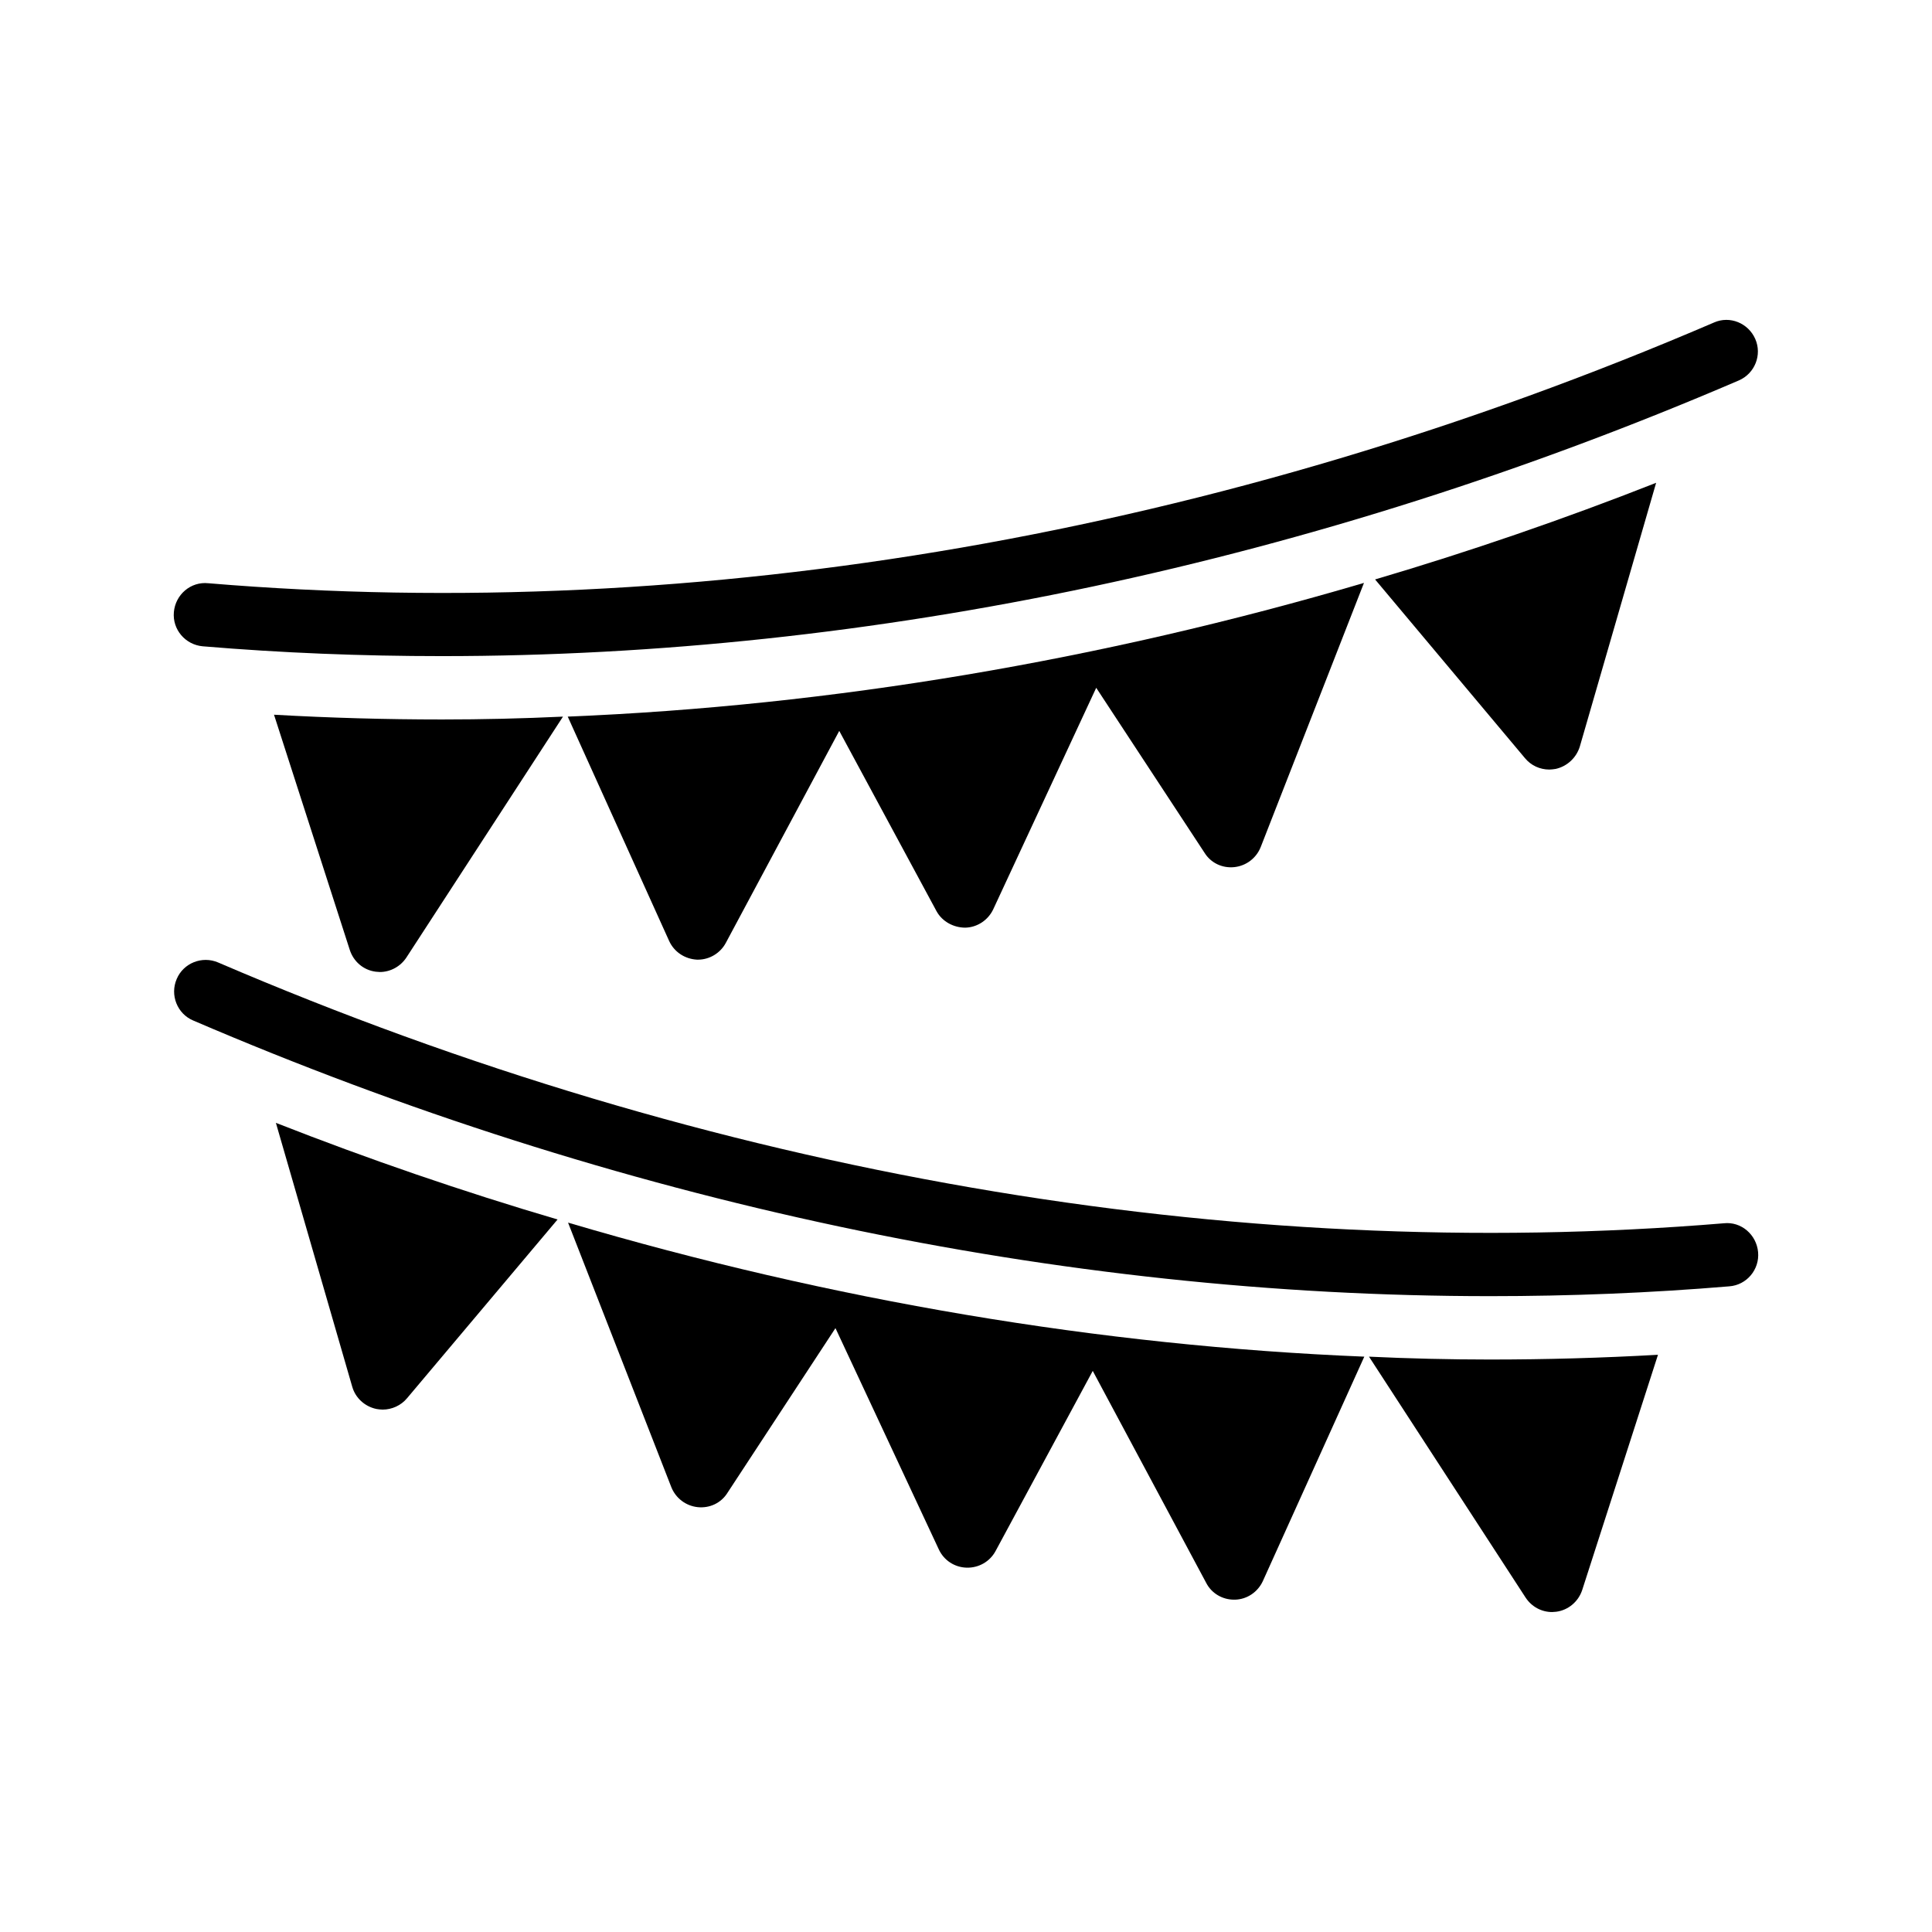 <?xml version="1.0" encoding="UTF-8"?>
<!-- Uploaded to: ICON Repo, www.svgrepo.com, Generator: ICON Repo Mixer Tools -->
<svg fill="#000000" width="800px" height="800px" version="1.1" viewBox="144 144 512 512" xmlns="http://www.w3.org/2000/svg">
 <g>
  <path d="m598.25 229.46c-130.57 56.09-268.53 80.023-399.02 69.105-4.703-0.504-8.734 3.019-9.152 7.641-0.418 4.617 3.023 8.648 7.641 9.07 20.992 1.762 42.066 2.602 63.395 2.602 113.95 0 231.5-24.855 343.68-73.051 4.281-1.848 6.215-6.801 4.367-11-1.848-4.203-6.719-6.215-10.918-4.367z"/>
  <path d="m243.57 401.51c0.336 0 0.754 0.082 1.09 0.082 2.769 0 5.457-1.426 7.055-3.863l41.48-63.816c-10.746 0.504-21.41 0.754-32.074 0.754-14.863 0-29.727-0.418-44.504-1.258l20.07 62.305c1.004 3.109 3.606 5.375 6.883 5.797z"/>
  <path d="m328.71 398.32h0.25c3.106 0 5.961-1.762 7.391-4.449l30.059-56.176 25.777 47.777c1.512 2.769 4.535 4.367 7.641 4.367 3.191-0.082 6.047-2.016 7.391-4.871l27.289-58.695 28.719 43.746c1.68 2.688 4.703 4.113 7.894 3.777 3.106-0.336 5.793-2.352 6.969-5.289l27.375-70.031c-69.863 20.57-141.15 32.578-211.01 35.434l26.871 59.449c1.34 2.945 4.195 4.793 7.387 4.961z"/>
  <path d="m554.59 347.94c0.504 0 1.09-0.082 1.68-0.168 3.023-0.672 5.457-2.938 6.383-5.879l20.238-69.945c-24.52 9.656-49.457 18.223-74.48 25.609l39.719 47.359c1.59 1.934 3.941 3.023 6.461 3.023z"/>
  <path d="m600.85 468.18c-130.4 10.832-268.45-13.016-399.02-69.105-4.281-1.848-9.238 0.168-11 4.367-1.848 4.281 0.168 9.238 4.367 11 112.18 48.199 229.74 73.051 343.68 73.051 21.242 0 42.402-0.84 63.395-2.602 4.617-0.336 8.062-4.449 7.641-9.07-0.422-4.617-4.453-8.145-9.07-7.641z"/>
  <path d="m237.35 511.51c0.84 2.938 3.273 5.207 6.383 5.879 0.504 0.082 1.09 0.168 1.68 0.168 2.434 0 4.871-1.09 6.465-3.023l39.883-47.359c-25.105-7.391-50.047-15.953-74.648-25.609z"/>
  <path d="m321.91 538.12c1.176 2.938 3.863 4.953 6.969 5.289 3.191 0.336 6.215-1.09 7.894-3.777l28.633-43.664 27.375 58.609c1.344 2.938 4.199 4.785 7.391 4.871 3.191 0.082 6.129-1.594 7.641-4.367l25.777-47.777 30.062 56.176c1.426 2.769 4.281 4.449 7.387 4.449h0.25c3.191-0.082 6.047-2.016 7.391-4.953l26.871-59.449c-69.863-2.856-141.15-14.863-211.01-35.52z"/>
  <path d="m506.8 503.53 41.48 63.816c1.594 2.434 4.199 3.863 7.055 3.863 0.336 0 0.754-0.082 1.09-0.082 3.191-0.418 5.879-2.688 6.887-5.793l20.07-62.305c-14.777 0.84-29.641 1.258-44.586 1.258-10.668-0.004-21.332-0.254-31.996-0.758z"/>
 </g>
</svg>
